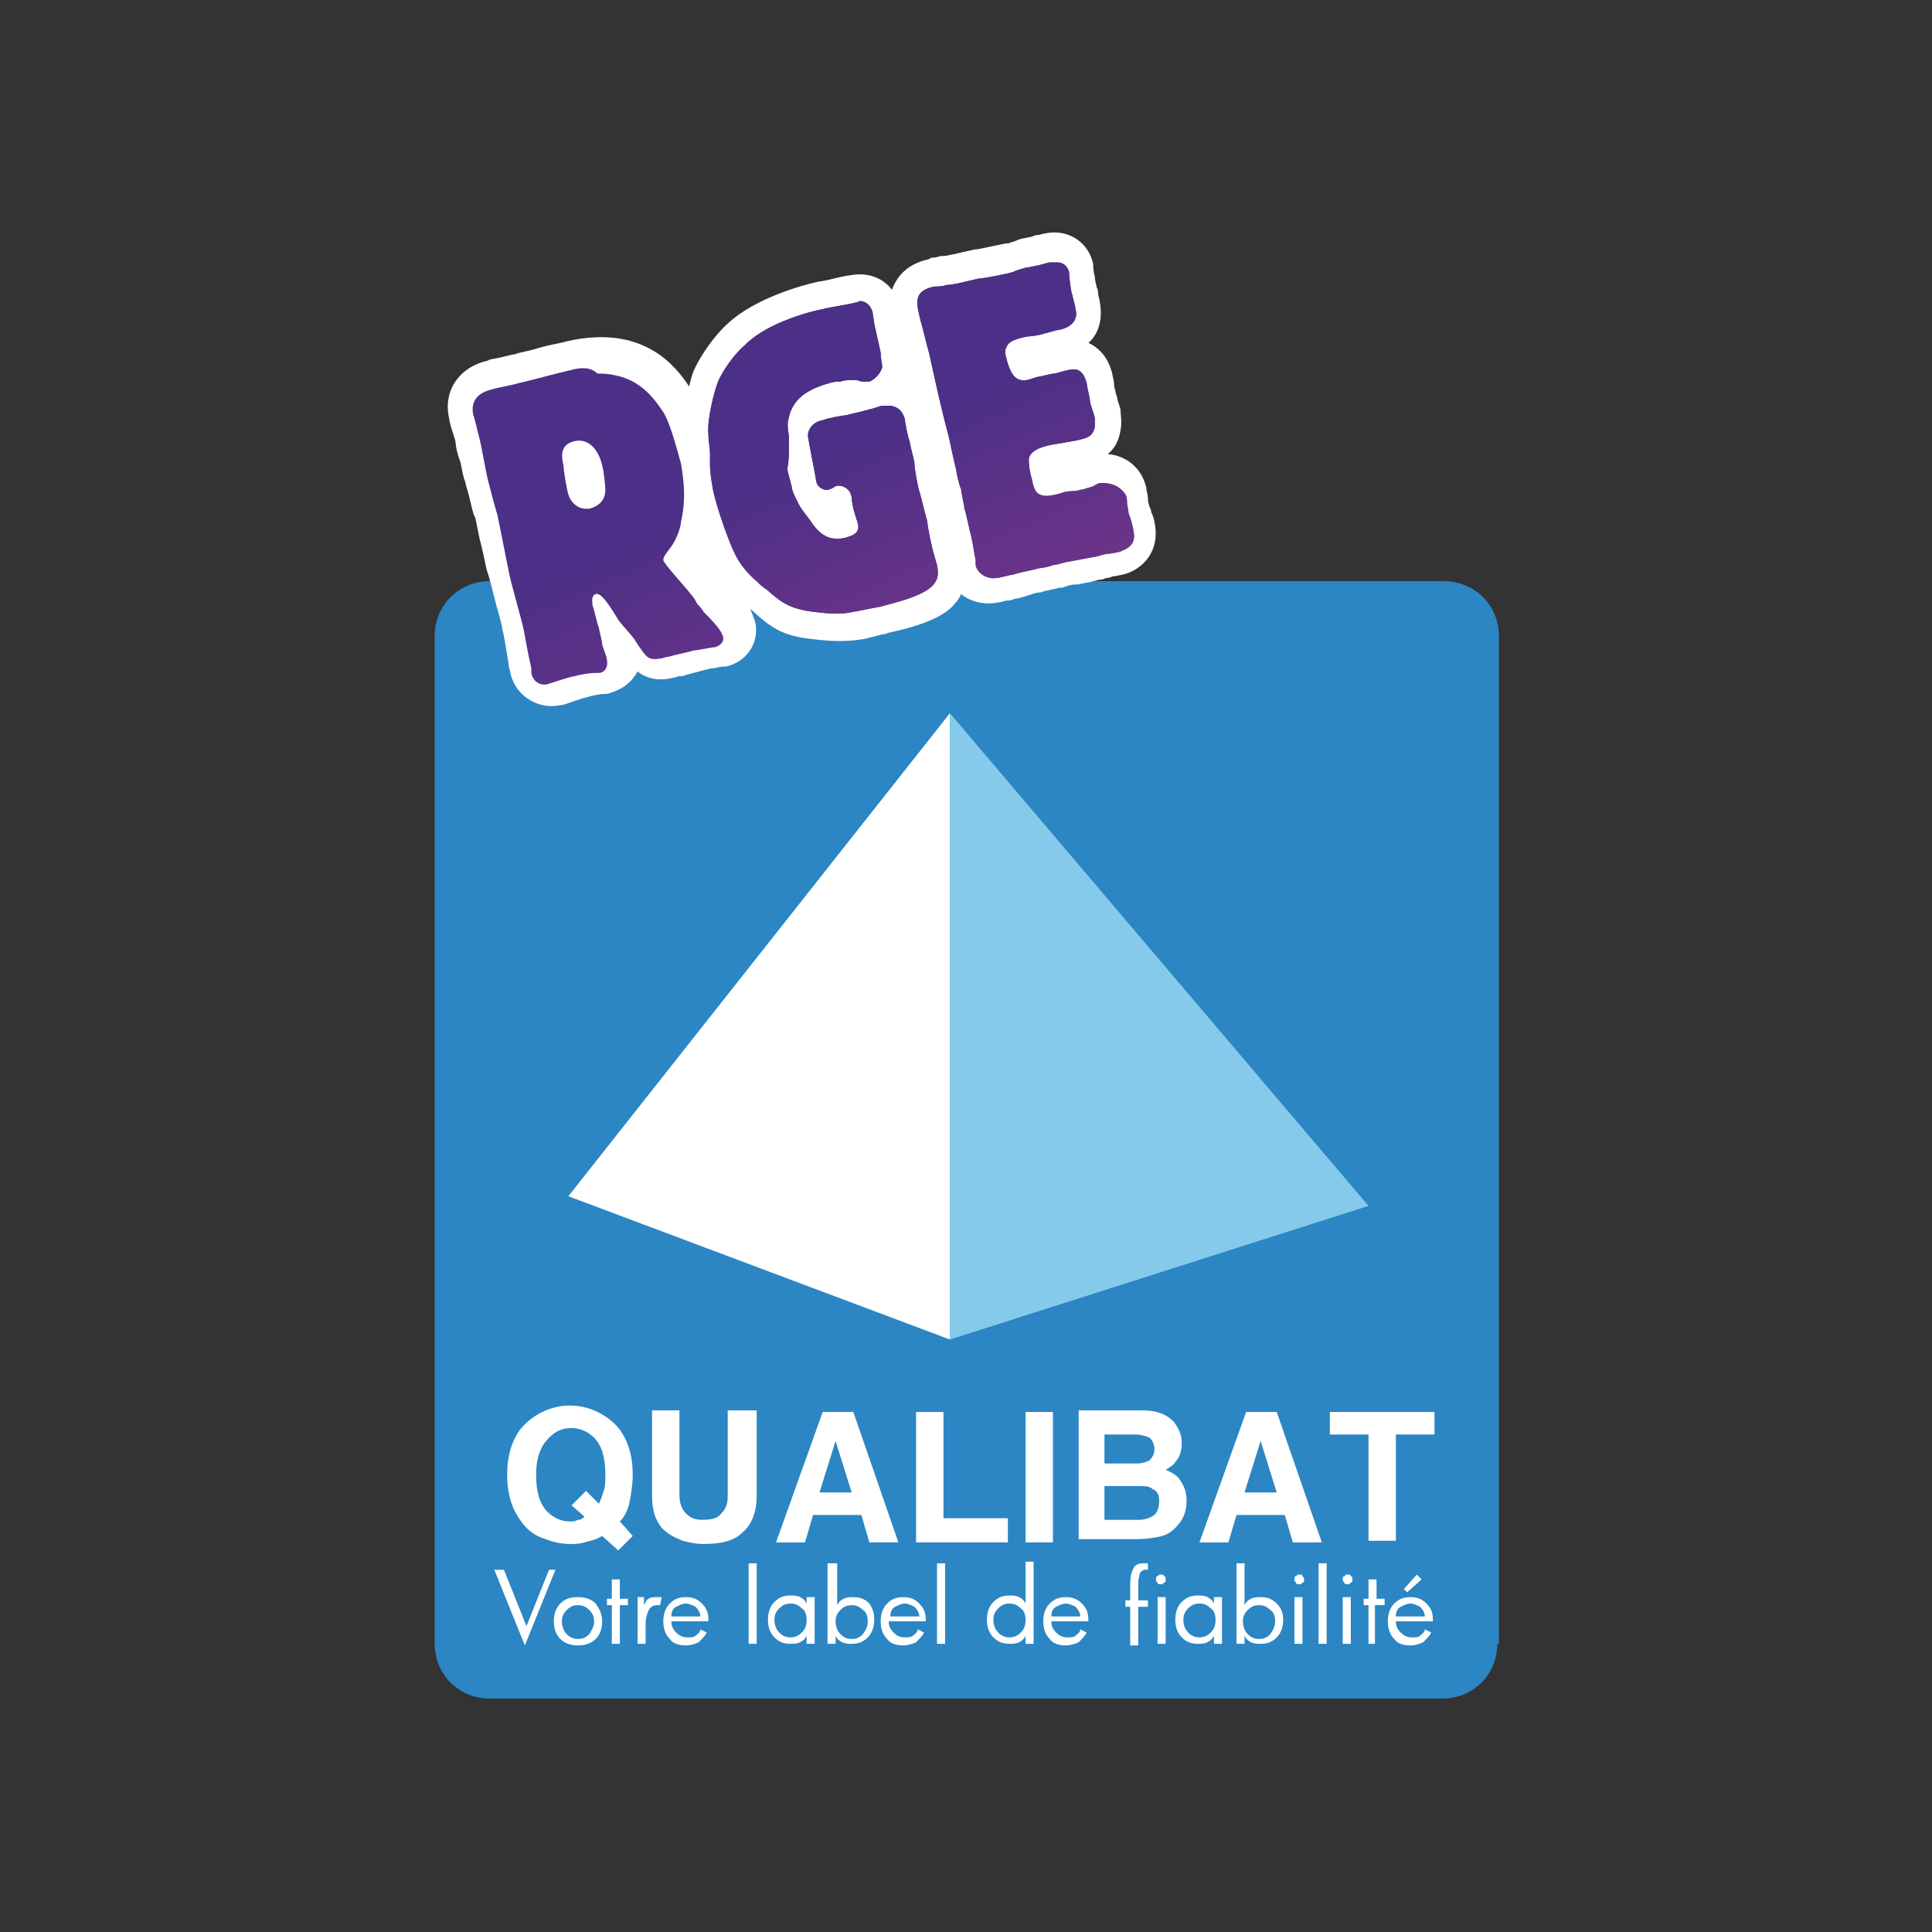 <?xml version="1.0" encoding="UTF-8"?><svg xmlns="http://www.w3.org/2000/svg" xmlns:xlink="http://www.w3.org/1999/xlink" id="Calque_1" x="0px" y="0px" viewBox="0 0 120 120" style="enable-background:new 0 0 120 120;" xml:space="preserve"><rect x="0" y="0" width="120" height="120" fill="#333333" stroke="none"/><style type="text/css">	.st0{fill:#2B86C3;}	.st1{fill:#FFFFFF;}	.st2{fill:#86CAEB;}			.st3{clip-path:url(#SVGID_00000103234076740919244910000006075716493050938251_);fill:url(#SVGID_00000138544095585474498680000005643186680530838701_);}			.st4{clip-path:url(#SVGID_00000101810206510238604650000015052496265721203092_);fill:url(#SVGID_00000092414993480628685790000004065584450410427565_);}			.st5{clip-path:url(#SVGID_00000028285343208754484400000015195471899730920381_);fill:url(#SVGID_00000063621715458050045670000005999801238784039822_);}			.st6{clip-path:url(#SVGID_00000059270546961899532470000008889640023185304761_);fill:url(#SVGID_00000056409471504636663290000014755582907121542793_);}			.st7{clip-path:url(#SVGID_00000137837568424470166230000011939186686069120925_);fill:url(#SVGID_00000008141368432554636480000014742723166829092487_);}</style><g>	<g>		<path class="st0" d="M93,102.1c0,1.9-1.5,3.4-3.4,3.4H30.4c-1.9,0-3.4-1.5-3.4-3.4V39.5c0-1.9,1.5-3.4,3.4-3.4h59.3   c1.9,0,3.4,1.5,3.4,3.4V102.1z"></path>		<polygon class="st1" points="35.3,74.3 59,83.2 59,44.3   "></polygon>		<polygon class="st2" points="85,74.9 59,83.2 59,44.3   "></polygon>		<g>			<path class="st1" d="M39.3,95.4l-0.9,0.9l-1-0.9c-0.3,0.2-0.7,0.3-1.1,0.4c-0.3,0.1-0.6,0.1-0.9,0.1c-0.5,0-1-0.1-1.5-0.3    c-0.7-0.2-1.2-0.6-1.6-1.2c-0.5-0.7-0.8-1.6-0.8-2.8c0-1.2,0.3-2.1,0.8-2.8c0.4-0.5,0.9-0.9,1.6-1.2c0.5-0.2,1-0.3,1.5-0.3    c0.5,0,1,0.1,1.5,0.3c0.7,0.3,1.2,0.7,1.6,1.2c0.5,0.7,0.8,1.6,0.8,2.8c0,0.6-0.1,1.2-0.2,1.7c-0.1,0.5-0.3,0.9-0.6,1.2    L39.3,95.4z M35.5,93.5l0.9-0.9l0.8,0.8c0.1-0.2,0.2-0.5,0.3-0.8c0.1-0.3,0.1-0.6,0.1-1c0-1-0.2-1.8-0.7-2.3    c-0.4-0.4-0.9-0.6-1.4-0.6c-0.6,0-1,0.2-1.4,0.6c-0.5,0.5-0.8,1.2-0.8,2.3c0,1,0.2,1.8,0.7,2.3c0.4,0.4,0.9,0.6,1.4,0.6    c0.2,0,0.3,0,0.5-0.1c0.2,0,0.3-0.1,0.4-0.2L35.5,93.5z"></path>			<path class="st1" d="M47,87.7v5.2c0,1-0.3,1.8-0.9,2.3c-0.5,0.5-1.3,0.7-2.4,0.7c-0.5,0-0.9-0.1-1.3-0.2    c-0.5-0.2-0.9-0.4-1.3-0.8c-0.4-0.5-0.6-1.1-0.6-2v-5.3h1.7v5.2c0,0.5,0.1,0.9,0.4,1.2c0.3,0.3,0.6,0.4,1,0.4    c0.6,0,1-0.1,1.2-0.4c0.3-0.3,0.4-0.6,0.4-1.1v-5.3H47z"></path>			<path class="st1" d="M50.5,94.1l-0.5,1.7h-1.8l2.9-8.1H53l2.8,8.1H54l-0.5-1.7H50.5z M50.9,92.7h2l-1-3.2L50.9,92.7z"></path>			<path class="st1" d="M58.6,87.7v6.6h4v1.5h-5.7v-8.1H58.6z"></path>			<path class="st1" d="M65.4,87.7v8.1h-1.7v-8.1H65.4z"></path>			<path class="st1" d="M67,95.7v-8.1h3.9c0.9,0,1.5,0.2,2,0.7c0.3,0.4,0.5,0.8,0.5,1.3c0,0.5-0.1,0.9-0.4,1.2    c-0.1,0.2-0.3,0.3-0.6,0.5c0.5,0.2,0.8,0.4,1,0.8c0.2,0.3,0.3,0.7,0.3,1.1c0,0.7-0.2,1.2-0.7,1.7c-0.3,0.3-0.5,0.4-0.8,0.5    c-0.4,0.1-1,0.2-1.7,0.2H67z M68.6,89.1l0,1.8h2c0.4,0,0.6-0.1,0.8-0.2c0.2-0.2,0.3-0.4,0.3-0.7c0-0.3-0.1-0.5-0.3-0.7    c-0.2-0.1-0.5-0.2-0.9-0.2H68.6z M68.6,92.2l0,2.2h2.1c0.4,0,0.7-0.1,1-0.3c0.2-0.2,0.3-0.5,0.3-0.9c0-0.3-0.1-0.6-0.4-0.7    c-0.2-0.2-0.5-0.2-0.9-0.2H68.6z"></path>			<path class="st1" d="M76.8,94.1l-0.5,1.7h-1.8l2.9-8.1h1.9l2.8,8.1h-1.8l-0.5-1.7H76.8z M77.3,92.7h2l-1-3.2L77.3,92.7z"></path>			<path class="st1" d="M86.7,89.1v6.6H85v-6.6h-2.4v-1.4h6.5v1.4H86.7z"></path>		</g>		<g>			<path class="st1" d="M34.5,97.5l-1.9,4.7l-1.9-4.7h0.6l1.4,3.5l1.4-3.5H34.5z"></path>			<path class="st1" d="M37.4,100.7c0,0.4-0.1,0.8-0.4,1.1c-0.3,0.3-0.7,0.4-1.1,0.4c-0.4,0-0.8-0.1-1.1-0.4    c-0.3-0.3-0.4-0.7-0.4-1.1c0-0.4,0.1-0.8,0.4-1.1c0.3-0.3,0.6-0.4,1.1-0.4c0.4,0,0.8,0.1,1.1,0.4    C37.2,99.9,37.4,100.2,37.4,100.7z M36.9,100.7c0-0.3-0.1-0.5-0.3-0.7c-0.2-0.2-0.4-0.3-0.7-0.3c-0.3,0-0.5,0.1-0.7,0.3    c-0.2,0.2-0.3,0.4-0.3,0.7c0,0.3,0.1,0.6,0.3,0.8c0.2,0.2,0.4,0.3,0.7,0.3c0.3,0,0.5-0.1,0.7-0.3C36.8,101.2,36.9,101,36.9,100.7    z"></path>			<path class="st1" d="M39,99.7h-0.5v2.4h-0.5v-2.4h-0.3v-0.4h0.3v-1.2h0.5v1.2H39V99.7z"></path>			<path class="st1" d="M41.1,99.2L41,99.7c0,0-0.1,0-0.1,0c0,0-0.1,0-0.1,0c-0.2,0-0.4,0.1-0.5,0.3c-0.1,0.2-0.2,0.5-0.2,0.9v1.2    h-0.5v-2.9H40v0.5c0.1-0.2,0.2-0.4,0.3-0.4c0.1-0.1,0.3-0.1,0.5-0.1c0.1,0,0.1,0,0.1,0C41.1,99.2,41.1,99.2,41.1,99.2z"></path>			<path class="st1" d="M44,100.7h-2.3c0,0.3,0.1,0.5,0.3,0.7c0.2,0.2,0.4,0.3,0.7,0.3c0.2,0,0.4,0,0.5-0.1c0.1-0.1,0.3-0.2,0.3-0.4    l0.4,0.2c-0.1,0.2-0.3,0.4-0.5,0.6c-0.2,0.1-0.5,0.2-0.8,0.2c-0.4,0-0.8-0.1-1-0.4c-0.3-0.3-0.4-0.7-0.4-1.1    c0-0.4,0.1-0.8,0.4-1.1c0.3-0.3,0.6-0.4,1-0.4c0.4,0,0.7,0.1,1,0.4c0.3,0.3,0.4,0.6,0.4,1V100.7z M43.5,100.4    c0-0.2-0.1-0.4-0.3-0.6c-0.2-0.1-0.4-0.2-0.6-0.2c-0.2,0-0.4,0.1-0.6,0.2c-0.2,0.1-0.3,0.3-0.3,0.6H43.5z"></path>			<path class="st1" d="M47,102.1h-0.5v-5H47V102.1z"></path>			<path class="st1" d="M50.6,102.1h-0.5v-0.5c-0.1,0.2-0.2,0.3-0.4,0.4c-0.2,0.1-0.4,0.1-0.6,0.1c-0.4,0-0.7-0.1-1-0.4    c-0.3-0.3-0.4-0.7-0.4-1.1c0-0.4,0.1-0.8,0.4-1.1c0.3-0.3,0.6-0.4,1-0.4c0.2,0,0.4,0,0.6,0.1c0.2,0.1,0.3,0.2,0.4,0.4v-0.4h0.5    V102.1z M50.1,100.6c0-0.3-0.1-0.6-0.3-0.7c-0.2-0.2-0.4-0.3-0.7-0.3c-0.3,0-0.5,0.1-0.7,0.3c-0.2,0.2-0.3,0.4-0.3,0.7    c0,0.3,0.1,0.6,0.3,0.8c0.2,0.2,0.4,0.3,0.7,0.3c0.3,0,0.5-0.1,0.7-0.3C50,101.2,50.1,101,50.1,100.6z"></path>			<path class="st1" d="M54.3,100.6c0,0.4-0.1,0.8-0.4,1.1c-0.3,0.3-0.6,0.4-1,0.4c-0.2,0-0.4,0-0.6-0.1c-0.2-0.1-0.3-0.2-0.4-0.4    v0.5h-0.5v-5H52v2.6c0.1-0.2,0.2-0.3,0.4-0.4c0.2-0.1,0.4-0.1,0.6-0.1c0.4,0,0.7,0.1,1,0.4C54.2,99.9,54.3,100.2,54.3,100.6z     M53.9,100.7c0-0.3-0.1-0.6-0.3-0.7c-0.2-0.2-0.4-0.3-0.7-0.3c-0.3,0-0.5,0.1-0.7,0.3c-0.2,0.2-0.3,0.4-0.3,0.7    c0,0.3,0.1,0.6,0.3,0.8c0.2,0.2,0.4,0.3,0.7,0.3c0.3,0,0.5-0.1,0.7-0.3C53.8,101.2,53.9,101,53.9,100.7z"></path>			<path class="st1" d="M57.5,100.7h-2.3c0,0.3,0.1,0.5,0.3,0.7c0.2,0.2,0.4,0.3,0.7,0.3c0.2,0,0.4,0,0.5-0.1    c0.1-0.1,0.3-0.2,0.3-0.4l0.4,0.2c-0.1,0.2-0.3,0.4-0.5,0.6c-0.2,0.1-0.5,0.2-0.8,0.2c-0.4,0-0.8-0.1-1-0.4    c-0.3-0.3-0.4-0.7-0.4-1.1c0-0.4,0.1-0.8,0.4-1.1c0.3-0.3,0.6-0.4,1-0.4c0.4,0,0.7,0.1,1,0.4c0.3,0.3,0.4,0.6,0.4,1V100.7z     M57.1,100.4c0-0.2-0.1-0.4-0.3-0.6c-0.2-0.1-0.4-0.2-0.6-0.2c-0.2,0-0.4,0.1-0.6,0.2c-0.2,0.1-0.3,0.3-0.3,0.6H57.1z"></path>			<path class="st1" d="M58.7,102.1h-0.5v-5h0.5V102.1z"></path>			<path class="st1" d="M64.2,102.1h-0.5v-0.5c-0.1,0.2-0.2,0.3-0.4,0.4c-0.2,0.1-0.4,0.1-0.6,0.1c-0.4,0-0.7-0.1-1-0.4    c-0.3-0.3-0.4-0.7-0.4-1.1c0-0.4,0.1-0.8,0.4-1.1c0.3-0.3,0.6-0.4,1-0.4c0.2,0,0.4,0,0.6,0.1c0.2,0.1,0.3,0.2,0.4,0.4v-2.6h0.5    V102.1z M63.7,100.6c0-0.3-0.1-0.6-0.3-0.7c-0.2-0.2-0.4-0.3-0.7-0.3c-0.3,0-0.5,0.1-0.7,0.3c-0.2,0.2-0.3,0.4-0.3,0.7    c0,0.3,0.1,0.6,0.3,0.8c0.2,0.2,0.4,0.3,0.7,0.3c0.3,0,0.5-0.1,0.7-0.3C63.6,101.2,63.7,101,63.7,100.6z"></path>			<path class="st1" d="M67.6,100.7h-2.3c0,0.3,0.1,0.5,0.3,0.7c0.2,0.2,0.4,0.3,0.7,0.3c0.2,0,0.4,0,0.5-0.1    c0.1-0.1,0.3-0.2,0.3-0.4l0.4,0.2c-0.1,0.2-0.3,0.4-0.5,0.6c-0.2,0.1-0.5,0.2-0.8,0.2c-0.4,0-0.8-0.1-1-0.4    c-0.3-0.3-0.4-0.7-0.4-1.1c0-0.4,0.1-0.8,0.4-1.1c0.3-0.3,0.6-0.4,1-0.4c0.4,0,0.7,0.1,1,0.4c0.3,0.3,0.4,0.6,0.4,1V100.7z     M67.1,100.4c0-0.2-0.1-0.4-0.3-0.6c-0.2-0.1-0.4-0.2-0.6-0.2c-0.2,0-0.4,0.1-0.6,0.2c-0.2,0.1-0.3,0.3-0.3,0.6H67.1z"></path>			<path class="st1" d="M71.3,97.5c0,0-0.1,0-0.1,0c0,0-0.1,0-0.1,0c-0.1,0-0.2,0.1-0.3,0.2c0,0.1-0.1,0.3-0.1,0.6v1.1h0.6v0.4h-0.6    v2.4h-0.5v-2.4h-0.3v-0.4h0.3v-1.1c0-0.4,0.1-0.7,0.2-0.9c0.1-0.2,0.3-0.3,0.6-0.3c0.1,0,0.1,0,0.2,0c0.1,0,0.1,0,0.1,0V97.5z"></path>			<path class="st1" d="M72.4,98.1c0,0.1,0,0.2-0.1,0.2c-0.1,0.1-0.1,0.1-0.2,0.1c-0.1,0-0.2,0-0.2-0.1c-0.1-0.1-0.1-0.1-0.1-0.2    c0-0.1,0-0.2,0.1-0.2c0.1-0.1,0.1-0.1,0.2-0.1c0.1,0,0.2,0,0.2,0.1C72.4,97.9,72.4,98,72.4,98.1z M72.4,102.1h-0.5v-2.9h0.5    V102.1z"></path>			<path class="st1" d="M75.9,102.1h-0.5v-0.5c-0.1,0.2-0.2,0.3-0.4,0.4c-0.2,0.1-0.4,0.1-0.6,0.1c-0.4,0-0.7-0.1-1-0.4    c-0.3-0.3-0.4-0.7-0.4-1.1c0-0.4,0.1-0.8,0.4-1.1c0.3-0.3,0.6-0.4,1-0.4c0.2,0,0.4,0,0.6,0.1c0.2,0.1,0.3,0.2,0.4,0.4v-0.4h0.5    V102.1z M75.5,100.6c0-0.3-0.1-0.6-0.3-0.7c-0.2-0.2-0.4-0.3-0.7-0.3c-0.3,0-0.5,0.1-0.7,0.3c-0.2,0.2-0.3,0.4-0.3,0.7    c0,0.3,0.1,0.6,0.3,0.8c0.2,0.2,0.4,0.3,0.7,0.3c0.3,0,0.5-0.1,0.7-0.3C75.4,101.2,75.5,101,75.5,100.6z"></path>			<path class="st1" d="M79.7,100.6c0,0.4-0.1,0.8-0.4,1.1c-0.3,0.3-0.6,0.4-1,0.4c-0.2,0-0.4,0-0.6-0.1c-0.2-0.1-0.3-0.2-0.4-0.4    v0.5h-0.5v-5h0.5v2.6c0.1-0.2,0.2-0.3,0.4-0.4c0.2-0.1,0.4-0.1,0.6-0.1c0.4,0,0.7,0.1,1,0.4C79.6,99.9,79.7,100.2,79.7,100.6z     M79.2,100.7c0-0.3-0.1-0.6-0.3-0.7c-0.2-0.2-0.4-0.3-0.7-0.3c-0.3,0-0.5,0.1-0.7,0.3c-0.2,0.2-0.3,0.4-0.3,0.7    c0,0.3,0.1,0.6,0.3,0.8c0.2,0.2,0.4,0.3,0.7,0.3c0.3,0,0.5-0.1,0.7-0.3C79.1,101.2,79.2,101,79.2,100.7z"></path>			<path class="st1" d="M81,98.1c0,0.1,0,0.2-0.1,0.2c-0.1,0.1-0.1,0.1-0.2,0.1c-0.1,0-0.2,0-0.2-0.1c-0.1-0.1-0.1-0.1-0.1-0.2    c0-0.1,0-0.2,0.1-0.2c0.1-0.1,0.1-0.1,0.2-0.1c0.1,0,0.2,0,0.2,0.1C80.9,97.9,81,98,81,98.1z M80.9,102.1h-0.5v-2.9h0.5V102.1z"></path>			<path class="st1" d="M82.4,102.1h-0.5v-5h0.5V102.1z"></path>			<path class="st1" d="M84,98.1c0,0.1,0,0.2-0.1,0.2c-0.1,0.1-0.1,0.1-0.2,0.1c-0.1,0-0.2,0-0.2-0.1c-0.1-0.1-0.1-0.1-0.1-0.2    c0-0.1,0-0.2,0.1-0.2c0.1-0.1,0.1-0.1,0.2-0.1c0.1,0,0.2,0,0.2,0.1C84,97.9,84,98,84,98.1z M83.9,102.1h-0.5v-2.9h0.5V102.1z"></path>			<path class="st1" d="M85.9,99.7h-0.5v2.4H85v-2.4h-0.3v-0.4H85v-1.2h0.5v1.2h0.5V99.7z"></path>			<path class="st1" d="M89,100.7h-2.3c0,0.3,0.1,0.5,0.3,0.7c0.2,0.2,0.4,0.3,0.7,0.3c0.2,0,0.4,0,0.5-0.1c0.1-0.1,0.3-0.2,0.3-0.4    l0.4,0.2c-0.1,0.2-0.3,0.4-0.5,0.6c-0.2,0.1-0.5,0.2-0.8,0.2c-0.4,0-0.8-0.1-1-0.4c-0.3-0.3-0.4-0.7-0.4-1.1    c0-0.4,0.1-0.8,0.4-1.1c0.3-0.3,0.6-0.4,1-0.4c0.4,0,0.7,0.1,1,0.4c0.3,0.3,0.4,0.6,0.4,1V100.7z M88.5,100.4    c0-0.2-0.1-0.4-0.3-0.6c-0.2-0.1-0.4-0.2-0.6-0.2c-0.2,0-0.4,0.1-0.6,0.2c-0.2,0.1-0.3,0.3-0.3,0.6H88.5z M88.3,98.1l-0.9,0.8    l-0.2-0.2l0.8-0.9L88.3,98.1z"></path>		</g>	</g>	<g>		<g>			<path class="st1" d="M71.4,31.5c0-0.1-0.1-0.3-0.1-0.5c0-0.3-0.1-0.5-0.1-0.7c-0.3-1.3-1.3-2-2.4-2.1c0.4-0.3,0.7-0.8,0.8-1.5    c0.1-0.5,0-0.9,0-1.2c0-0.1-0.1-0.4-0.2-0.7c0-0.2-0.1-0.3-0.1-0.4c0-0.1-0.1-0.3-0.1-0.5c0-0.3-0.1-0.5-0.1-0.6    c-0.2-1-0.8-1.7-1.5-2c0.7-0.6,0.9-1.6,0.7-2.6c0-0.1-0.1-0.3-0.1-0.6c0-0.1-0.1-0.3-0.1-0.3c0-0.1-0.1-0.4-0.1-0.6    c-0.1-0.4-0.1-0.6-0.1-0.8c-0.3-1.4-1.6-2.2-3-1.9c-0.1,0-0.3,0.1-0.5,0.1c-0.1,0-0.3,0.1-0.3,0.1l-0.5,0.1    c-0.1,0-0.4,0.1-0.6,0.2c-0.1,0-0.3,0.1-0.3,0.1c-0.2,0-0.6,0.1-1.1,0.2c-0.5,0.1-0.9,0.2-1.1,0.2l-1.3,0.3    c-0.1,0-0.4,0.1-0.6,0.1l-0.1,0c-0.2,0-0.3,0.1-0.5,0.1c-0.1,0-0.2,0-0.3,0.1c-1.4,0.3-2,1.1-2.3,1.9c-0.6-0.8-1.6-1.1-2.6-0.9    c-0.1,0-0.6,0.1-1,0.2c-0.4,0.1-0.9,0.2-1,0.2c-0.9,0.2-3.9,1-5.6,2.6c-0.8,0.7-1.7,2-2.1,2.9c-0.1,0.2-0.2,0.6-0.3,1    c-0.8-1.2-2.8-3.9-7.6-2.8c-0.3,0.1-1,0.2-1.7,0.4c-0.6,0.2-1.3,0.3-1.5,0.4c-0.1,0-0.5,0.1-0.9,0.2c-0.4,0.1-0.7,0.1-0.8,0.2    c-1.8,0.4-2.8,1.9-2.4,3.6c0,0.1,0.1,0.5,0.2,0.8c0.1,0.3,0.2,0.6,0.2,0.7c0,0.2,0.1,0.7,0.3,1.2c0.1,0.5,0.2,1.1,0.3,1.2    c0,0.2,0.2,0.7,0.3,1.2c0.1,0.4,0.2,0.9,0.3,1c0.1,0.3,0.2,1.1,0.4,1.8c0.2,0.8,0.3,1.5,0.4,1.7c0.1,0.3,0.3,1.1,0.5,1.9    c0.2,0.7,0.4,1.4,0.4,1.6c0.1,0.3,0.2,1,0.4,2.2c0,0.2,0.1,0.4,0.1,0.5c0.3,1.4,1.7,2.3,3.1,2c0.2,0,0.4-0.1,1-0.3    c0.3-0.1,0.6-0.2,0.7-0.2c0.2-0.1,0.9-0.2,1-0.2l0.1,0c0.1,0,0.2,0,0.4-0.1c0.7-0.2,1.3-0.7,1.6-1.3c0.6,0.5,1.4,0.6,2.2,0.4    c0.1,0,0.3-0.1,0.4-0.1c0,0,0.1,0,0.1,0l0.1,0c0.2-0.1,1.1-0.3,1.4-0.4c0.1,0,0.3-0.1,0.6-0.1c0.3-0.1,0.6-0.1,0.7-0.1    c1.3-0.3,2.1-1.5,1.8-2.8c-0.1-0.3-0.2-0.5-0.3-0.8c0,0,0.1,0.1,0.1,0.1c1.1,1,1.8,1.6,3.8,1.8c0.8,0.1,1.9,0.2,3.1,0l0,0    c0.1,0,0.8-0.2,1.2-0.3c0.2,0,0.4-0.1,0.4-0.1c2.8-0.6,3.7-1.3,4.1-1.8c0.2-0.2,0.3-0.4,0.4-0.6c0.6,0.5,1.5,0.7,2.4,0.5    c0.1,0,0.3-0.1,0.5-0.1c0.2,0,0.4-0.1,0.4-0.1c0.1,0,0.5-0.1,0.8-0.2c0.3-0.1,0.6-0.2,0.7-0.2c0.1,0,0.2,0,0.4-0.1    c0.2,0,0.4-0.1,0.5-0.1c0.1,0,0.3-0.1,0.5-0.1c0.2,0,0.3-0.1,0.4-0.1c0.2-0.1,0.5-0.1,0.7-0.1c0.3-0.1,0.6-0.1,0.9-0.2    c0.1,0,0.3-0.1,0.5-0.1c0.1,0,0.3-0.1,0.3-0.1c0.1,0,0.2,0,0.4-0.1c0.2,0,0.5-0.1,0.6-0.1c1.3-0.3,2.4-1.5,2-3.3    c0-0.1-0.1-0.4-0.2-0.6C71.5,31.8,71.5,31.6,71.4,31.5"></path>		</g>		<g>			<defs>				<path id="SVGID_1_" d="M35.3,30.7c-0.1-0.3-0.3-1.5-0.3-1.8c-0.1-0.4-0.3-1.3,0.7-1.5c0.9-0.2,1.5,0.6,1.7,1.5     c0.1,0.3,0.2,1.3,0.2,1.5c0,0.6-0.3,1-1,1.2c-0.1,0-0.2,0-0.2,0C35.8,31.6,35.4,31.1,35.3,30.7 M35.4,23     c-0.5,0.1-2.7,0.7-3.2,0.8c-0.3,0.1-1.4,0.3-1.7,0.4c-0.8,0.2-1.3,0.7-1.1,1.6c0.1,0.2,0.3,1.2,0.4,1.5c0.1,0.4,0.4,2.1,0.5,2.5     c0.1,0.4,0.5,1.9,0.6,2.2c0.1,0.5,0.6,3,0.7,3.5c0.1,0.6,0.8,3,0.9,3.5c0.1,0.4,0.2,1.2,0.5,2.5c0,0.1,0,0.2,0,0.3     c0.1,0.5,0.5,0.8,1,0.7c0.3-0.1,1.5-0.5,1.7-0.5c0.3-0.1,1-0.2,1.2-0.2c0.1,0,0.2,0,0.3,0c0.2,0,0.6-0.2,0.5-0.8     c0-0.2-0.3-0.9-0.3-1c0-0.2-0.2-0.9-0.2-1c-0.1-0.2-0.3-1.2-0.4-1.4c0-0.2-0.1-0.6,0.2-0.7c0.3-0.1,0.7,0.5,1.1,1.1     c0.1,0.2,0.2,0.3,0.3,0.5c0.3,0.4,0.7,0.8,1,1.2c0.1,0.2,0.6,0.9,0.7,1c0.2,0.2,0.4,0.3,0.9,0.2c0.2,0,0.3-0.1,0.5-0.1     c0.3-0.1,1.3-0.3,1.6-0.4c0.2,0,1.1-0.2,1.3-0.2c0.4-0.1,0.6-0.4,0.5-0.7c-0.1-0.2-0.1-0.4-1.2-1.5c-0.1-0.2-0.3-0.4-0.4-0.5     c-0.1-0.2-0.2-0.4-0.4-0.6c-0.2-0.3-1.6-1.8-1.7-2.1c0-0.2,0.1-0.3,0.3-0.6c0.6-0.7,0.8-1.6,0.8-1.8c0.3-1.3,0.2-2.4,0-3.6     c-0.1-0.3-0.6-2.4-1.1-3.2c-0.8-1.2-1.8-2.4-4.1-2.4C36.7,22.8,36.1,22.8,35.4,23"></path>			</defs>			<clipPath id="SVGID_00000176746866523100348770000016318581229977826703_">				<use xlink:href="#SVGID_1_" style="overflow:visible;"></use>			</clipPath>							<linearGradient id="SVGID_00000037684109718820579480000004064047273865533085_" gradientUnits="userSpaceOnUse" x1="-362.464" y1="485.463" x2="-361.464" y2="485.463" gradientTransform="matrix(8.382 19.153 -19.153 8.382 12373.872 2907.453)">				<stop offset="0" style="stop-color:#4C3087"></stop>				<stop offset="1" style="stop-color:#803689"></stop>			</linearGradient>							<polygon style="clip-path:url(#SVGID_00000176746866523100348770000016318581229977826703_);fill:url(#SVGID_00000037684109718820579480000004064047273865533085_);" points="    22.1,25.9 31.8,48.2 52.3,39.2 42.6,17    "></polygon>		</g>		<g>			<defs>				<path id="SVGID_00000070796784203294318320000003748884347908156602_" d="M53.1,18.8c-0.3,0.1-1.7,0.3-2,0.4     c-0.6,0.1-3.4,0.8-4.8,2.2c-0.7,0.6-1.4,1.6-1.7,2.3C44.4,24.2,43.9,26,44,27c0,0.4,0.1,0.8,0.1,1.2c0,0.2,0,0.4,0,0.7     c0,0.5,0.1,1,0.2,1.6c0.3,1.3,1,3.2,1.3,3.8c0.3,0.7,0.9,1.4,1.4,1.8c0.2,0.2,0.4,0.4,0.6,0.5c0.9,0.8,1.4,1.2,2.9,1.4     c0.9,0.1,1.7,0.2,2.5,0c0.1,0,1.5-0.3,1.6-0.3c0.7-0.2,2.6-0.6,3.3-1.3c0.4-0.4,0.4-0.8,0.3-1.3l-0.2-0.7     c-0.1-0.3-0.4-1.7-0.4-2c-0.1-0.3-0.4-1.6-0.5-1.9c-0.1-0.3-0.3-1.4-0.3-1.7c0-0.2-0.3-1.2-0.3-1.4c-0.1-0.2-0.3-1.2-0.3-1.4     c-0.1-0.2-0.2-0.7-0.9-0.8c-0.2,0-0.4,0-0.5,0c-0.1,0-0.6,0.2-0.7,0.2c-0.3,0.1-1.2,0.3-1.6,0.4c-0.2,0-1.2,0.2-1.4,0.3     c-0.6,0.1-1,0.6-0.9,1.1c0,0.1,0.5,2.6,0.5,2.7c0.1,0.5,0.7,0.6,0.8,0.5c0.1,0,0.4-0.2,0.4-0.2c0.2-0.1,0.9,0,1,0.7     c0,0.2,0.1,0.8,0.2,1c0,0.1,0.2,0.6,0.2,0.7c0.1,0.6-0.5,0.7-0.8,0.8c-1.2,0.3-1.8-0.5-2.2-1.1c-0.2-0.3-0.5-0.6-0.7-1     c-0.2-0.4-0.3-0.6-0.4-0.9c0-0.2-0.3-1.1-0.3-1.3C49,28.7,49,28.2,49,27.7c0-0.2,0-0.4,0-0.6c-0.1-0.7-0.1-0.8,0-1.2     c0.2-0.8,0.7-1.6,2.5-2.1c0.3-0.1,0.5-0.1,0.7-0.1c0.3-0.1,0.6-0.1,0.9-0.1c0.2,0,0.3,0.1,0.5,0.1c0.1,0,0.3,0,0.4,0     c0.3-0.1,0.7-0.5,0.8-0.9c0-0.2-0.1-0.5-0.1-0.9l-0.4-1.8c0-0.1-0.1-0.6-0.1-0.7c-0.1-0.4-0.4-0.7-0.8-0.7     C53.2,18.8,53.1,18.8,53.1,18.8"></path>			</defs>			<clipPath id="SVGID_00000078004476023717819050000009658603116659474108_">				<use xlink:href="#SVGID_00000070796784203294318320000003748884347908156602_" style="overflow:visible;"></use>			</clipPath>							<linearGradient id="SVGID_00000112600107050762663350000004014013273895481270_" gradientUnits="userSpaceOnUse" x1="-362.462" y1="485.416" x2="-361.462" y2="485.416" gradientTransform="matrix(8.387 19.166 -19.166 8.387 12394.647 2904.049)">				<stop offset="0" style="stop-color:#4C3087"></stop>				<stop offset="1" style="stop-color:#803689"></stop>			</linearGradient>							<polygon style="clip-path:url(#SVGID_00000078004476023717819050000009658603116659474108_);fill:url(#SVGID_00000112600107050762663350000004014013273895481270_);" points="    36.8,21.9 46.2,43.6 65.5,35.1 56.1,13.5    "></polygon>		</g>		<g>			<defs>				<path id="SVGID_00000161603028165267087140000015658921650345538185_" d="M53.1,18.8c-0.3,0.1-1.7,0.3-2,0.4     c-0.6,0.1-3.4,0.8-4.8,2.2c-0.7,0.6-1.4,1.6-1.7,2.3C44.4,24.2,43.9,26,44,27c0,0.4,0.1,0.8,0.1,1.2c0,0.2,0,0.4,0,0.7     c0,0.5,0.1,1,0.2,1.6c0.3,1.3,1,3.2,1.3,3.8c0.3,0.7,0.9,1.4,1.4,1.8c0.2,0.2,0.4,0.4,0.6,0.5c0.9,0.8,1.4,1.2,2.9,1.4     c0.9,0.1,1.7,0.2,2.5,0c0.1,0,1.5-0.3,1.6-0.3c0.7-0.2,2.6-0.6,3.3-1.3c0.4-0.4,0.4-0.8,0.3-1.3l-0.2-0.7     c-0.1-0.3-0.4-1.7-0.4-2c-0.1-0.3-0.4-1.6-0.5-1.9c-0.1-0.3-0.3-1.4-0.3-1.7c0-0.2-0.3-1.2-0.3-1.4c-0.1-0.2-0.3-1.2-0.3-1.4     c-0.1-0.2-0.2-0.7-0.9-0.8c-0.2,0-0.4,0-0.5,0c-0.1,0-0.6,0.2-0.7,0.2c-0.3,0.1-1.2,0.3-1.6,0.4c-0.2,0-1.2,0.2-1.4,0.3     c-0.6,0.1-1,0.6-0.9,1.1c0,0.1,0.5,2.6,0.5,2.7c0.1,0.5,0.7,0.6,0.8,0.5c0.1,0,0.4-0.2,0.4-0.2c0.2-0.1,0.9,0,1,0.7     c0,0.2,0.1,0.8,0.2,1c0,0.1,0.2,0.6,0.2,0.7c0.1,0.6-0.5,0.7-0.8,0.8c-1.2,0.3-1.8-0.5-2.2-1.1c-0.2-0.3-0.5-0.6-0.7-1     c-0.2-0.4-0.3-0.6-0.4-0.9c0-0.2-0.3-1.1-0.3-1.3C49,28.7,49,28.2,49,27.7c0-0.2,0-0.4,0-0.6c-0.1-0.7-0.1-0.8,0-1.2     c0.2-0.8,0.7-1.6,2.5-2.1c0.3-0.1,0.5-0.1,0.7-0.1c0.3-0.1,0.6-0.1,0.9-0.1c0.2,0,0.3,0.1,0.5,0.1c0.1,0,0.3,0,0.4,0     c0.3-0.1,0.7-0.5,0.8-0.9c0-0.2-0.1-0.5-0.1-0.9l-0.4-1.8c0-0.1-0.1-0.6-0.1-0.7c-0.1-0.4-0.4-0.7-0.8-0.7     C53.2,18.8,53.1,18.8,53.1,18.8"></path>			</defs>			<clipPath id="SVGID_00000018229112689194654340000004799915748854545819_">				<use xlink:href="#SVGID_00000161603028165267087140000015658921650345538185_" style="overflow:visible;"></use>			</clipPath>							<linearGradient id="SVGID_00000005242562812387812590000001859774103440184728_" gradientUnits="userSpaceOnUse" x1="-362.462" y1="485.416" x2="-361.462" y2="485.416" gradientTransform="matrix(8.387 19.166 -19.166 8.387 12394.647 2904.049)">				<stop offset="0" style="stop-color:#4C3087"></stop>				<stop offset="1" style="stop-color:#803689"></stop>			</linearGradient>							<polygon style="clip-path:url(#SVGID_00000018229112689194654340000004799915748854545819_);fill:url(#SVGID_00000005242562812387812590000001859774103440184728_);" points="    36.8,21.9 46.2,43.6 65.5,35.1 56.1,13.5    "></polygon>		</g>		<g>			<defs>				<path id="SVGID_00000173839540130364319080000005576409180237262976_" d="M65.2,16.3c-0.1,0-0.7,0.2-0.8,0.2l-0.5,0.1     c-0.2,0-0.8,0.2-1,0.3c-0.3,0.1-1.8,0.4-2.1,0.4l-1.3,0.3c-0.1,0-0.4,0.1-0.7,0.1c-0.3,0.1-0.6,0.1-0.8,0.1     c-1.3,0.3-1.1,1-0.8,2.2c0.1,0.3,0.4,1.6,0.5,1.9c0.2,0.9,0.4,1.8,0.6,2.7c0.1,0.4,0.5,2.1,0.6,2.4c0.1,0.4,0.4,1.9,0.5,2.2     c0,0.2,0.2,1,0.3,1.2c0,0.2,0.2,1,0.2,1.2c0.1,0.2,0.3,1.3,0.4,1.6c0.1,0.4,0.2,1.1,0.3,1.6c0,0.1,0,0.2,0,0.3     c0.1,0.5,0.7,0.9,1.3,0.8c0.2,0,0.8-0.2,1-0.2c0.2-0.1,1.3-0.3,1.6-0.4c0.1,0,0.7-0.1,0.9-0.2c0.2,0,0.8-0.2,0.9-0.2     c0.5-0.1,1.1-0.2,1.6-0.3c0.2,0,0.7-0.2,0.9-0.2c0.1,0,0.8-0.1,0.9-0.2c0.3-0.1,0.9-0.4,0.7-1.2c0-0.2-0.2-0.9-0.3-1.1     c0-0.2-0.1-0.5-0.1-0.7c0-0.2,0-0.3-0.1-0.5C69.4,30,68.7,30,68.4,30c-0.2,0-0.3,0.1-0.5,0.2c-0.2,0.1-0.4,0.1-0.6,0.2     c-0.2,0-0.4,0.1-0.5,0.1c-0.2,0-0.5,0-0.8,0.1c-0.3,0.1-0.7,0.2-1,0.2c-0.7,0-0.8-0.5-0.9-1c-0.2-0.7-0.2-1.1-0.2-1.3     c0.1-0.5,0.7-0.7,1.1-0.8c0.3-0.1,1.8-0.3,2.1-0.4c0.4-0.1,0.8-0.2,0.9-0.8c0-0.1,0-0.2,0-0.5c0-0.2-0.3-0.9-0.3-1.1     c0-0.2-0.2-0.9-0.2-1.1c-0.2-0.7-0.5-1-1.2-0.8c-0.1,0-0.7,0.2-0.8,0.2c-0.2,0-0.9,0.2-1,0.2c-0.1,0-0.6,0.2-0.7,0.2     c-0.9,0.2-1.1-0.8-1.2-1c-0.2-0.7-0.2-0.8-0.1-1c0.1-0.3,0.3-0.5,1.3-0.7c0.2,0,0.9-0.1,1.1-0.2c0.1,0,0.7-0.2,0.8-0.2     c0.1,0,0.4-0.1,0.4-0.1c0.8-0.3,0.8-0.9,0.7-1.2c0-0.2-0.2-0.8-0.2-0.9c-0.1-0.2-0.2-1.2-0.2-1.4c-0.1-0.4-0.4-0.6-0.7-0.6     C65.3,16.3,65.3,16.3,65.2,16.3"></path>			</defs>			<clipPath id="SVGID_00000021813850153653184390000009825601336326220928_">				<use xlink:href="#SVGID_00000173839540130364319080000005576409180237262976_" style="overflow:visible;"></use>			</clipPath>							<linearGradient id="SVGID_00000007417428357548240860000017961021177406025604_" gradientUnits="userSpaceOnUse" x1="-362.464" y1="485.455" x2="-361.464" y2="485.455" gradientTransform="matrix(8.381 19.151 -19.151 8.381 12397.208 2896.646)">				<stop offset="0" style="stop-color:#4C3087"></stop>				<stop offset="1" style="stop-color:#803689"></stop>			</linearGradient>							<polygon style="clip-path:url(#SVGID_00000021813850153653184390000009825601336326220928_);fill:url(#SVGID_00000007417428357548240860000017961021177406025604_);" points="    49.4,19.5 58.8,41.1 77.5,32.9 68,11.3    "></polygon>		</g>		<g>			<defs>				<path id="SVGID_00000041998369327515006030000006176981631727404977_" d="M65.2,16.3c-0.1,0-0.7,0.2-0.8,0.2l-0.5,0.1     c-0.2,0-0.8,0.2-1,0.3c-0.3,0.1-1.8,0.4-2.1,0.4l-1.3,0.3c-0.1,0-0.4,0.1-0.7,0.1c-0.3,0.1-0.6,0.1-0.8,0.1     c-1.3,0.3-1.1,1-0.8,2.2c0.1,0.3,0.4,1.6,0.5,1.9c0.2,0.9,0.4,1.8,0.6,2.7c0.1,0.4,0.5,2.1,0.6,2.4c0.1,0.4,0.4,1.9,0.5,2.2     c0,0.2,0.2,1,0.3,1.2c0,0.2,0.2,1,0.2,1.2c0.1,0.2,0.3,1.3,0.4,1.6c0.1,0.4,0.2,1.1,0.3,1.6c0,0.1,0,0.2,0,0.3     c0.1,0.5,0.7,0.9,1.3,0.8c0.2,0,0.8-0.2,1-0.2c0.2-0.1,1.3-0.3,1.6-0.4c0.1,0,0.7-0.1,0.9-0.2c0.2,0,0.8-0.2,0.9-0.2     c0.5-0.1,1.1-0.2,1.6-0.3c0.2,0,0.7-0.2,0.9-0.2c0.1,0,0.8-0.1,0.9-0.2c0.3-0.1,0.9-0.4,0.7-1.2c0-0.2-0.2-0.9-0.3-1.1     c0-0.2-0.1-0.5-0.1-0.7c0-0.2,0-0.3-0.1-0.5C69.4,30,68.7,30,68.4,30c-0.2,0-0.3,0.1-0.5,0.2c-0.2,0.1-0.4,0.1-0.6,0.2     c-0.2,0-0.4,0.1-0.5,0.1c-0.2,0-0.5,0-0.8,0.1c-0.3,0.1-0.7,0.2-1,0.2c-0.7,0-0.8-0.5-0.9-1c-0.2-0.7-0.2-1.1-0.2-1.3     c0.1-0.5,0.7-0.7,1.1-0.8c0.3-0.1,1.8-0.3,2.1-0.4c0.4-0.1,0.8-0.2,0.9-0.8c0-0.1,0-0.2,0-0.5c0-0.2-0.3-0.9-0.3-1.1     c0-0.2-0.2-0.9-0.2-1.1c-0.2-0.7-0.5-1-1.2-0.8c-0.1,0-0.7,0.2-0.8,0.2c-0.2,0-0.9,0.2-1,0.2c-0.1,0-0.6,0.2-0.7,0.2     c-0.9,0.2-1.1-0.8-1.2-1c-0.2-0.7-0.2-0.8-0.1-1c0.1-0.3,0.3-0.5,1.3-0.7c0.2,0,0.9-0.1,1.1-0.2c0.1,0,0.7-0.2,0.8-0.2     c0.1,0,0.4-0.1,0.4-0.1c0.8-0.3,0.8-0.9,0.7-1.2c0-0.2-0.2-0.8-0.2-0.9c-0.1-0.2-0.2-1.2-0.2-1.4c-0.1-0.4-0.4-0.6-0.7-0.6     C65.3,16.3,65.3,16.3,65.2,16.3"></path>			</defs>			<clipPath id="SVGID_00000067221630147906605900000000047726626520481445_">				<use xlink:href="#SVGID_00000041998369327515006030000006176981631727404977_" style="overflow:visible;"></use>			</clipPath>							<linearGradient id="SVGID_00000155854866518636631180000008667352753957447312_" gradientUnits="userSpaceOnUse" x1="-362.464" y1="485.455" x2="-361.464" y2="485.455" gradientTransform="matrix(8.381 19.151 -19.151 8.381 12397.208 2896.646)">				<stop offset="0" style="stop-color:#4C3087"></stop>				<stop offset="1" style="stop-color:#803689"></stop>			</linearGradient>							<polygon style="clip-path:url(#SVGID_00000067221630147906605900000000047726626520481445_);fill:url(#SVGID_00000155854866518636631180000008667352753957447312_);" points="    49.4,19.5 58.8,41.1 77.5,32.9 68,11.3    "></polygon>		</g>	</g></g></svg>
